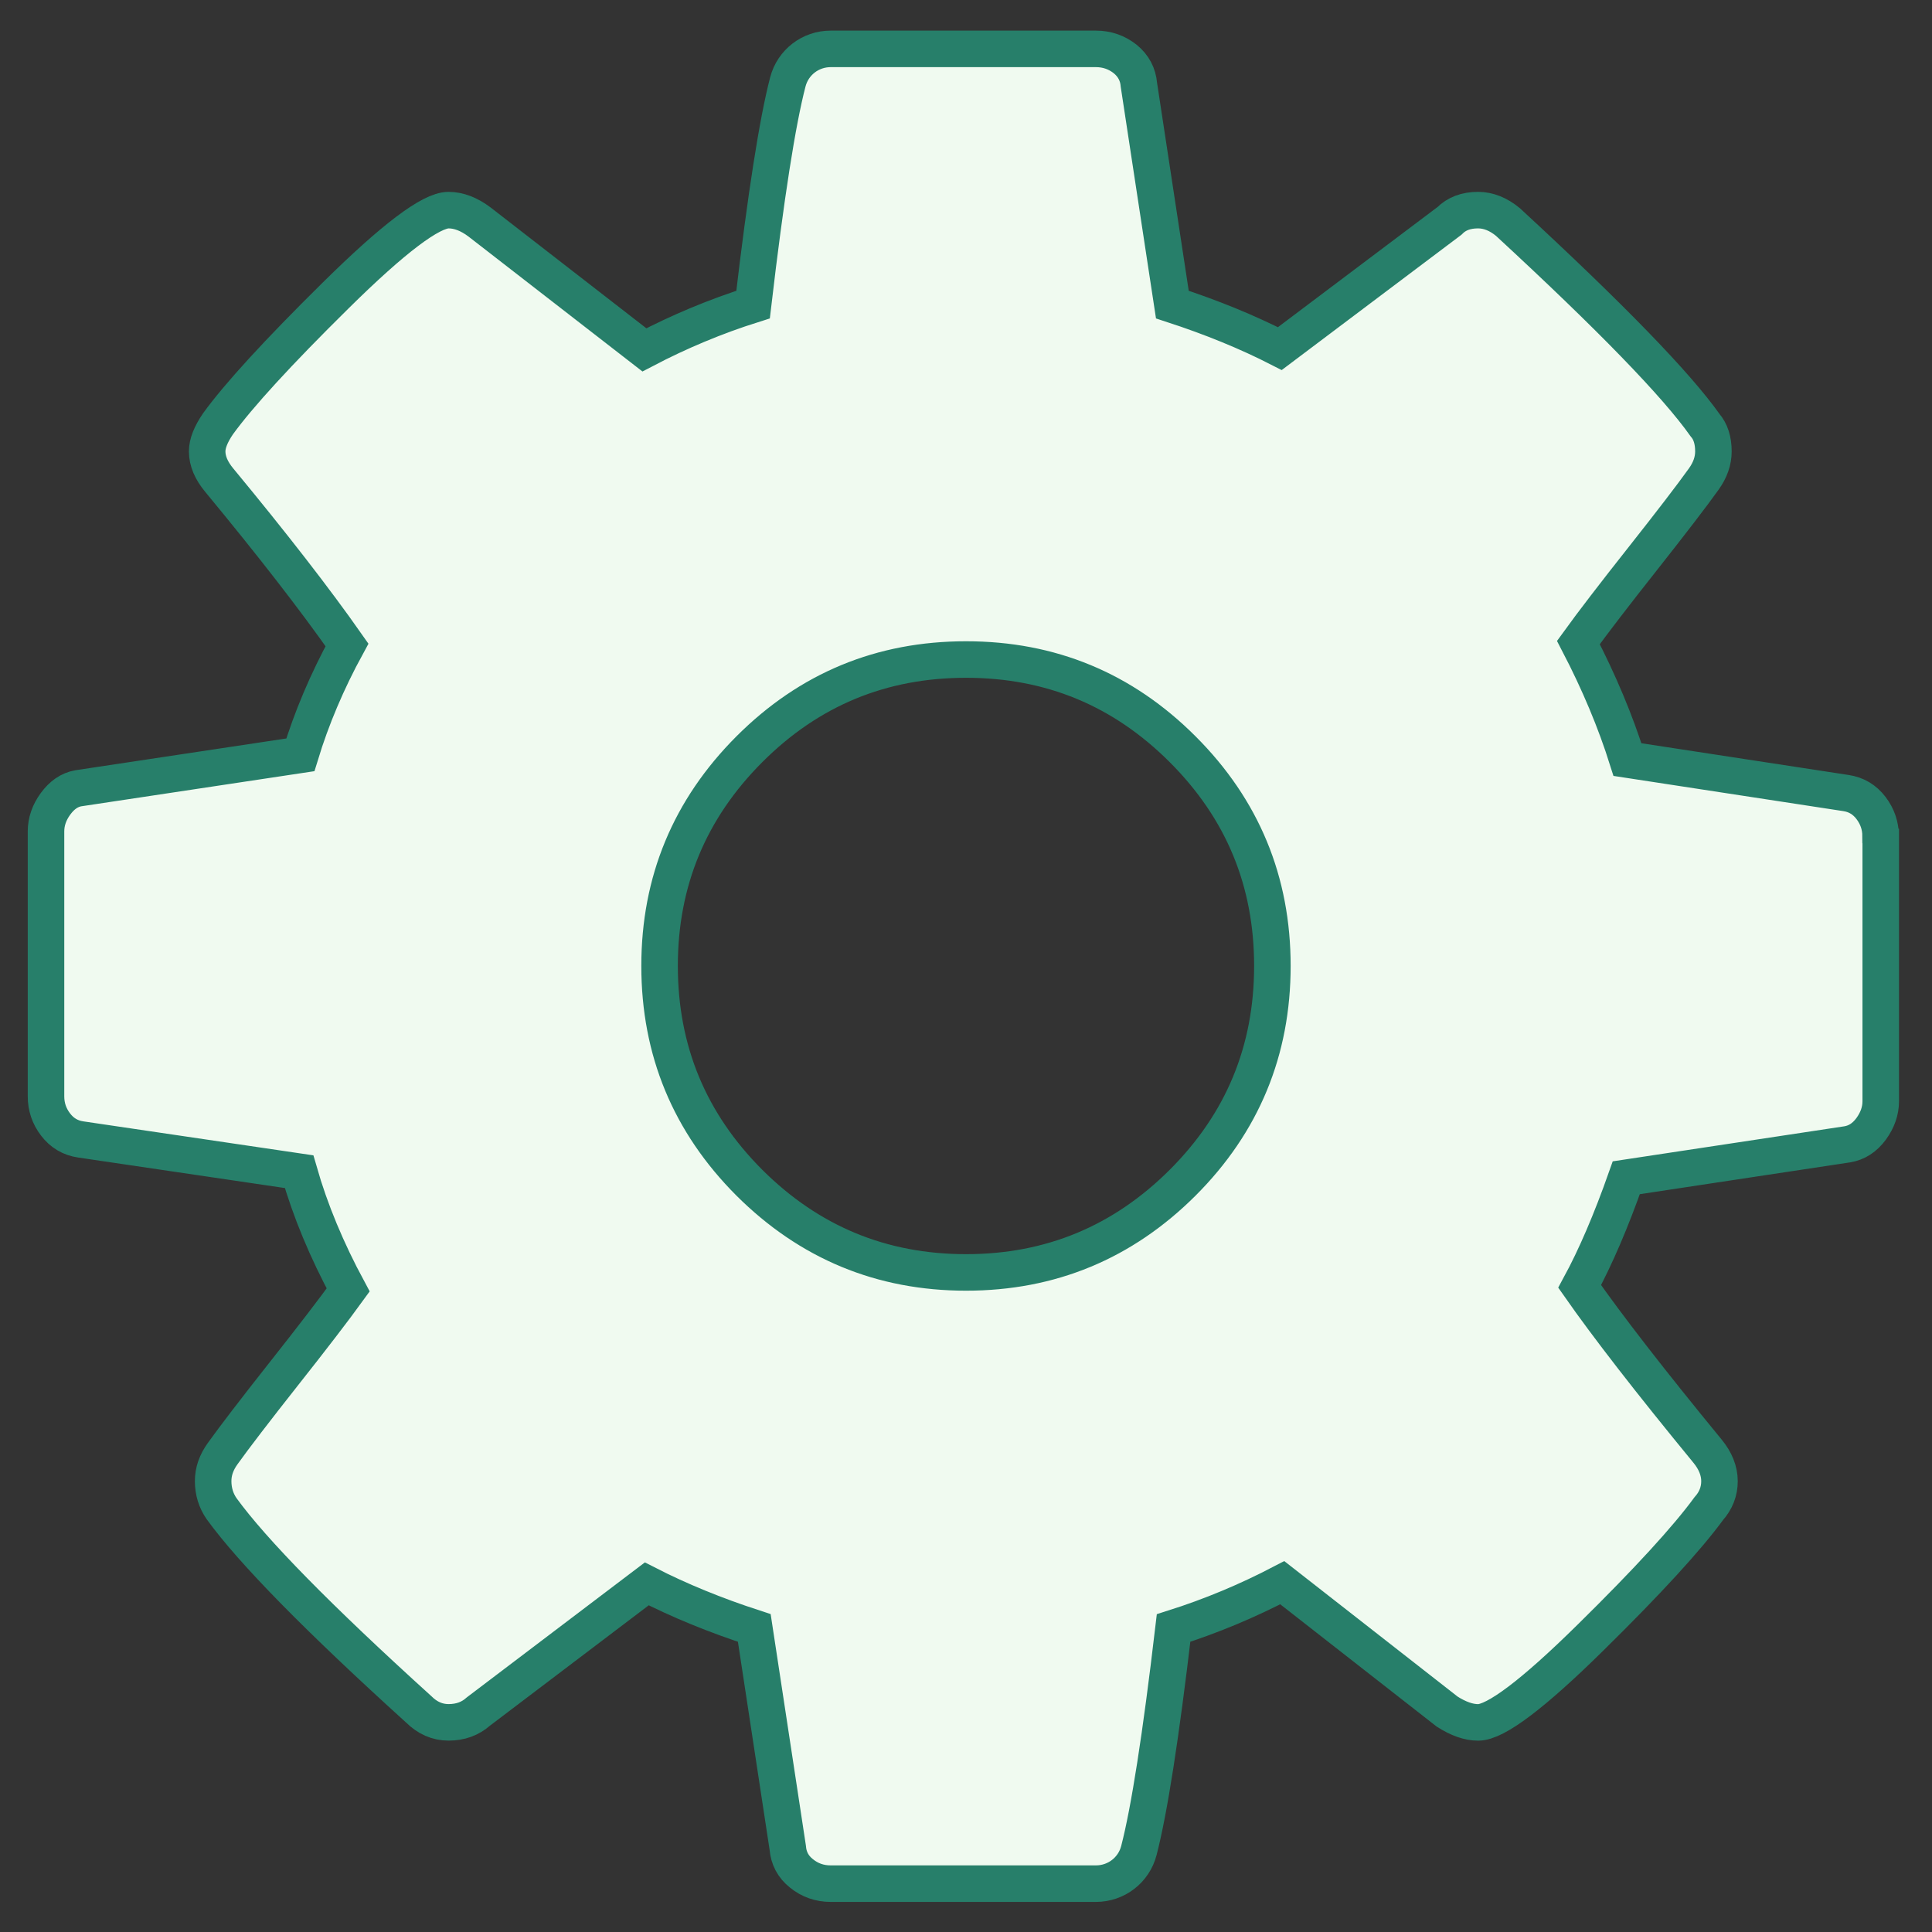 <svg height="43" viewBox="0 0 43 43" width="43" xmlns="http://www.w3.org/2000/svg"><rect x="0" y="0" width="43" height="43" fill="#333333" stroke="none"/><g fill="none" fill-rule="evenodd" transform="translate(1 1)"><path d="m25.322 25.323c1.333-1.333 1.997-2.941 1.997-4.825 0-1.881-.663-3.489-1.997-4.822-1.333-1.333-2.938-1.997-4.821-1.997-1.884 0-3.491.664-4.823 1.997-1.331 1.333-1.998 2.941-1.998 4.822 0 1.884.667 3.492 1.998 4.825 1.333 1.328 2.939 1.997 4.823 1.997 1.883 0 3.488-.668 4.821-1.997m15.537-7.712v5.9c0 .213-.072.419-.213.613-.142.193-.318.31-.532.345l-4.918.744c-.338.958-.682 1.763-1.038 2.418.621.888 1.568 2.11 2.847 3.668.175.213.265.438.265.667 0 .228-.08.434-.24.613-.479.655-1.355 1.613-2.631 2.868-1.278 1.26-2.112 1.888-2.5 1.888-.212 0-.443-.082-.691-.241l-3.669-2.868c-.779.407-1.586.744-2.419 1.008-.284 2.416-.542 4.065-.772 4.952-.113.437-.505.738-.957.738h-5.902c-.247 0-.465-.077-.652-.229-.186-.147-.286-.341-.304-.569l-.745-4.893c-.869-.283-1.667-.609-2.393-.981l-3.748 2.841c-.178.159-.398.241-.664.241-.247 0-.471-.097-.665-.291-2.233-2.023-3.695-3.512-4.387-4.466-.123-.178-.187-.384-.187-.613 0-.213.07-.415.213-.613.267-.372.718-.961 1.355-1.768.638-.807 1.117-1.431 1.437-1.873-.478-.887-.843-1.763-1.092-2.632l-4.863-.718c-.23-.034-.417-.147-.558-.333-.142-.186-.212-.395-.212-.624v-5.9c0-.213.07-.419.212-.613.142-.194.31-.31.504-.345l4.945-.745c.248-.813.593-1.632 1.038-2.446-.71-1.012-1.658-2.233-2.844-3.668-.177-.213-.268-.427-.268-.639 0-.178.082-.38.24-.613.46-.635 1.334-1.589 2.619-2.857 1.283-1.268 2.121-1.9 2.513-1.9.228 0 .459.09.69.264l3.669 2.846c.779-.408 1.586-.745 2.419-1.008.284-2.421.543-4.071.774-4.957.114-.435.504-.734.954-.734h5.902c.247 0 .464.077.651.224.186.152.287.345.306.574l.745 4.893c.867.283 1.665.608 2.392.98l3.774-2.841c.161-.163.372-.241.638-.241.23 0 .453.09.664.264 2.288 2.112 3.748 3.617 4.387 4.52.124.143.187.338.187.586 0 .212-.072.415-.213.613-.266.372-.718.961-1.355 1.768-.638.807-1.117 1.431-1.437 1.873.462.888.825 1.757 1.092 2.605l4.863.745c.23.034.417.147.558.333.142.187.213.396.213.624" fill="#f0faf0"/><path d="m25.322 25.323c1.333-1.333 1.997-2.941 1.997-4.825 0-1.881-.663-3.489-1.997-4.822-1.333-1.333-2.938-1.997-4.821-1.997-1.884 0-3.491.664-4.823 1.997-1.331 1.333-1.998 2.941-1.998 4.822 0 1.884.667 3.492 1.998 4.825 1.333 1.328 2.939 1.997 4.823 1.997 1.883 0 3.488-.668 4.821-1.997zm15.537-7.712v5.9c0 .213-.072.419-.213.613-.142.193-.318.31-.532.345l-4.918.744c-.338.958-.682 1.763-1.038 2.418.621.888 1.568 2.11 2.847 3.668.175.213.265.438.265.667 0 .228-.08.434-.24.613-.479.655-1.355 1.613-2.631 2.868-1.278 1.26-2.112 1.888-2.5 1.888-.212 0-.443-.082-.691-.241l-3.669-2.868c-.779.407-1.586.744-2.419 1.008-.284 2.416-.542 4.065-.772 4.952-.113.437-.505.738-.957.738h-5.902c-.247 0-.465-.077-.652-.229-.186-.147-.286-.341-.304-.569l-.745-4.893c-.869-.283-1.667-.609-2.393-.981l-3.748 2.841c-.178.159-.398.241-.664.241-.247 0-.471-.097-.665-.291-2.233-2.023-3.695-3.512-4.387-4.466-.123-.178-.187-.384-.187-.613 0-.213.07-.415.213-.613.267-.372.718-.961 1.355-1.768.638-.807 1.117-1.431 1.437-1.873-.478-.887-.843-1.763-1.092-2.632l-4.863-.718c-.23-.034-.417-.147-.558-.333-.142-.186-.212-.395-.212-.624v-5.9c0-.213.07-.419.212-.613.142-.194.31-.31.504-.345l4.945-.745c.248-.813.593-1.632 1.038-2.446-.71-1.012-1.658-2.233-2.844-3.668-.177-.213-.268-.427-.268-.639 0-.178.082-.38.24-.613.46-.635 1.334-1.589 2.619-2.857 1.283-1.268 2.121-1.9 2.513-1.9.228 0 .459.09.69.264l3.669 2.846c.779-.408 1.586-.745 2.419-1.008.284-2.421.543-4.071.774-4.957.114-.435.504-.734.954-.734h5.902c.247 0 .464.077.651.224.186.152.287.345.306.574l.745 4.893c.867.283 1.665.608 2.392.98l3.774-2.841c.161-.163.372-.241.638-.241.23 0 .453.09.664.264 2.288 2.112 3.748 3.617 4.387 4.52.124.143.187.338.187.586 0 .212-.072.415-.213.613-.266.372-.718.961-1.355 1.768-.638.807-1.117 1.431-1.437 1.873.462.888.825 1.757 1.092 2.605l4.863.745c.23.034.417.147.558.333.142.187.213.396.213.624z" stroke="#277f6a" stroke-width=".813"/></g></svg>